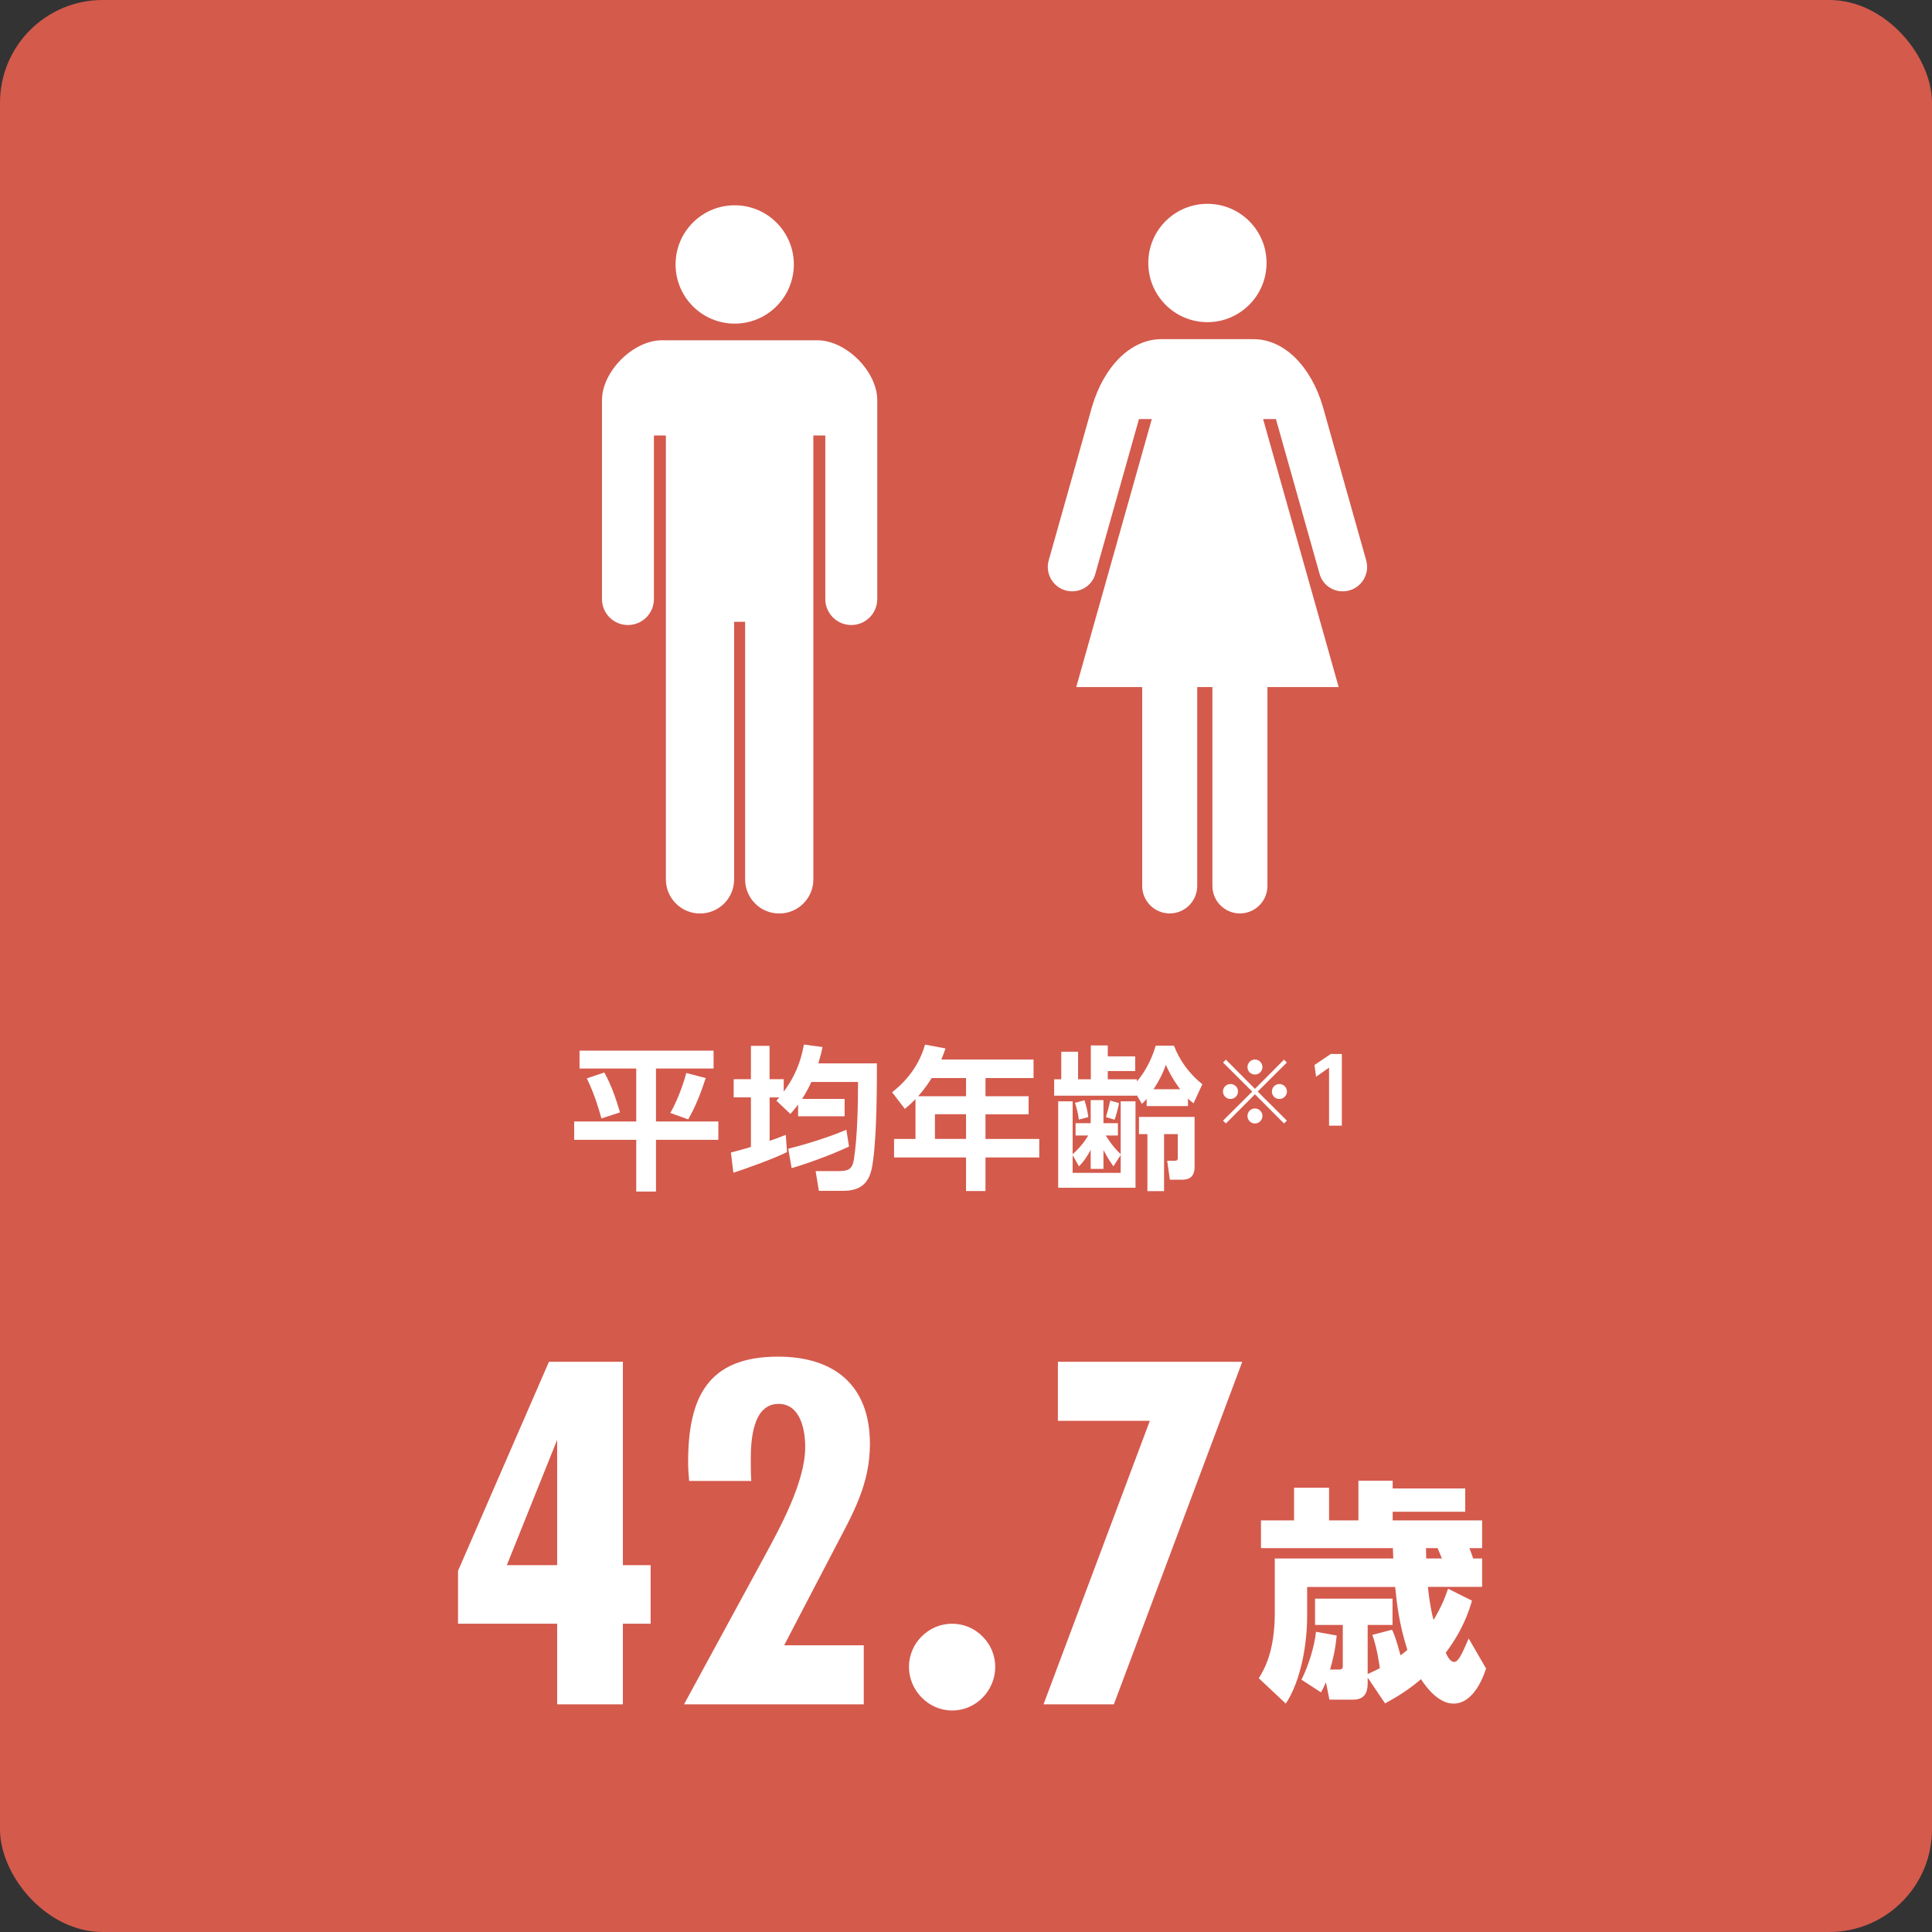 <?xml version="1.0" encoding="UTF-8"?><svg id="_イヤー_2" xmlns="http://www.w3.org/2000/svg" viewBox="0 0 263.33 263.33"><rect x="0" y="0" width="263.33" height="263.33" fill="#333333" stroke="none"/><defs><style>.cls-1{fill:#fff;}.cls-2{fill:#d45a4c;}</style></defs><g id="design"><g><rect class="cls-2" width="263.33" height="263.33" rx="14" ry="14"/><g><g><path class="cls-1" d="M78.99,143.2h18.27v2.44h-7.85v7.22h8.5v2.5h-8.5v7.05h-2.69v-7.05h-8.46v-2.5h8.46v-7.22h-7.73v-2.44Zm3.38,2.98c.94,1.68,1.62,3.67,2.14,5.44l-2.54,.82c-.25-.94-.92-3.3-1.99-5.46l2.39-.8Zm13.82,.76c-.71,2.16-1.41,3.93-2.39,5.63l-2.44-.88c1.26-2.14,2.1-5.08,2.18-5.44l2.65,.69Z"/><path class="cls-1" d="M108.78,150.55c-.42,.57-.65,.84-1.05,1.28l-1.91-1.81c.25-.27,.34-.36,.4-.44h-1.32v5.92c.76-.25,1.32-.48,2.2-.82l.17,2.35c-2.18,1.07-6.05,2.41-7.31,2.81l-.34-2.75c.9-.23,1.51-.4,2.73-.76v-6.76h-2.35v-2.48h2.35v-4.54h2.54v4.54h1.93v1.7c2.1-2.79,2.56-5.4,2.75-6.42l2.54,.34c-.13,.63-.21,1.01-.57,2.23h7.98c0,2.9,0,9.47-.52,13.25-.25,1.72-.59,4.12-4.03,4.12h-3.36l-.44-2.69h3.13c1.34,0,1.87-.27,2.08-1.57,.48-2.98,.57-7.5,.57-10.58h-6.36c-.23,.5-.61,1.28-1.26,2.31h5.79v2.37h-6.34v-1.6Zm6.93,5.73c-2.52,1.18-5.79,2.35-7.81,2.94l-.46-2.65c4.03-1.01,6.87-2.14,7.92-2.58l.36,2.29Z"/><path class="cls-1" d="M140.87,144.42v2.52h-6.55v2.48h5.88v2.46h-5.88v3.36h7.33v2.52h-7.33v4.58h-2.65v-4.58h-9.81v-2.52h2.92v-5.44c-.61,.63-.92,.9-1.45,1.34l-1.74-2.27c2.2-1.7,3.76-3.91,4.49-6.49l2.79,.52c-.19,.55-.29,.86-.57,1.51h12.56Zm-13.88,2.52c-.86,1.34-1.39,1.95-1.85,2.48h6.53v-2.48h-4.68Zm4.68,4.93h-4.24v3.36h4.24v-3.36Z"/><path class="cls-1" d="M160.02,142.55c.78,2.06,2.16,3.88,3.86,5.23l-1.2,2.6c-.38-.29-.5-.4-.76-.65v1.03h-5.63v-.99c-.19,.23-.29,.36-.65,.69l-.69-1.18v.06h-11.27v-2.23h.97v-3.76h2.29v3.76h1.74v-4.62h2.31v1.49h3.74v2h-3.74v1.13h3.97v.29c.76-.86,1.91-2.6,2.56-4.87h2.5Zm-13.42,12.22v-1.68h2.06v-3.15h1.74v3.15h1.97v1.68h-1.66c.94,1.47,1.55,2.08,2.04,2.54v-7.2h2.02v11.78h-10.54v-11.78h1.97v7.22c.42-.4,1.39-1.28,2.12-2.56h-1.72Zm2.06,1.95c-.69,1.28-1.15,1.79-1.6,2.25l-.86-1.53v2.42h6.55v-2.44l-.99,1.55c-.73-1.01-1.15-1.83-1.36-2.23v2.58h-1.74v-2.6Zm-1.62-4.12c-.06-.65-.27-1.49-.52-2.29l1.3-.34c.27,.92,.4,1.41,.52,2.29l-1.3,.34Zm3.7-.34c.21-.67,.42-1.47,.57-2.25l1.22,.34c-.17,.82-.38,1.62-.61,2.27l-1.18-.36Zm12.09,6.72c0,.99-.34,1.81-1.66,1.81h-1.72l-.36-2.58h.94c.27,0,.5,0,.5-.38v-3.25h-1.87v7.77h-2.27v-7.77h-1.15v-2.35h7.58v6.76Zm-1.97-10.52c-.15-.19-1.2-1.55-1.95-3.32-.27,.73-.67,1.78-1.68,3.32h3.63Z"/><path class="cls-1" d="M167.09,153.13l-.39-.39,3.98-3.96-3.98-3.96,.39-.39,3.96,3.98,3.96-3.98,.39,.39-3.98,3.96,3.98,3.96-.39,.39-3.96-3.98-3.96,3.98Zm1.65-4.36c0,.55-.45,1.02-1.02,1.02s-1.03-.45-1.03-1.02,.46-1.02,1.03-1.02,1.02,.46,1.02,1.02Zm3.33-3.33c0,.54-.44,1.02-1.02,1.02s-1.02-.46-1.02-1.02,.46-1.03,1.02-1.03,1.02,.46,1.02,1.03Zm0,6.66c0,.55-.44,1.03-1.02,1.03s-1.02-.46-1.02-1.03,.46-1.02,1.02-1.02,1.02,.46,1.02,1.02Zm3.34-3.33c0,.55-.45,1.02-1.03,1.02s-1.02-.45-1.02-1.02,.46-1.02,1.02-1.02,1.03,.46,1.03,1.02Z"/><path class="cls-1" d="M181.36,143.66h1.53v9.77h-1.74v-7.91l-1.77,1.24-.22-1.6,2.2-1.49Z"/></g><g><g><path class="cls-1" d="M164.57,43.91c-4.45,0-8.06-3.61-8.06-8.07s3.61-8.06,8.06-8.06c4.46,0,8.06,3.61,8.06,8.06s-3.61,8.07-8.06,8.07Z"/><path class="cls-1" d="M142.91,76.48l5.94-21.07c1.63-5.52,5.3-9.18,9.42-9.18h12.61c4.12,0,7.79,3.66,9.42,9.18l5.94,21.07c.44,1.77-.65,3.59-2.42,4.02-1.77,.44-3.55-.6-3.99-2.38l-5.92-21h-1.75l10.3,36.53h-9.71v27.1c0,2.07-1.68,3.75-3.75,3.75s-3.75-1.68-3.75-3.75v-27.1h-2.07v27.1c0,2.07-1.68,3.75-3.75,3.75-2.07,0-3.75-1.68-3.75-3.75v-27.1h-8.99l10.3-36.53h-1.75l-5.92,21c-.44,1.78-2.22,2.81-3.99,2.38-1.77-.44-2.86-2.25-2.42-4.02Z"/></g><g><path class="cls-1" d="M100.14,44.11c-4.45,0-8.06-3.61-8.06-8.07s3.61-8.06,8.06-8.06,8.06,3.61,8.06,8.06-3.61,8.07-8.06,8.07Z"/><path class="cls-1" d="M90.22,46.38h21.19c3.91,0,8.16,4.25,8.16,8.16v27.11c0,1.95-1.58,3.54-3.54,3.54-1.95,0-3.54-1.58-3.54-3.54v-22.29h-1.63v60.5c0,2.57-2.08,4.65-4.65,4.65-2.57,0-4.65-2.08-4.65-4.65v-35.11h-1.5v35.11c0,2.57-2.08,4.65-4.65,4.65s-4.65-2.08-4.65-4.65V59.36h-1.63v22.29c0,1.95-1.58,3.54-3.54,3.54s-3.54-1.58-3.54-3.54v-27.11c0-3.91,4.25-8.16,8.16-8.16Z"/></g></g></g><g><path class="cls-1" d="M84.9,221.31v10.99h-8.96v-10.99h-13.51v-7.21l12.39-28.49h10.08v27.72h3.78v7.98h-3.78Zm-8.96-25.06l-6.86,17.08h6.86v-17.08Z"/><path class="cls-1" d="M93.93,201.85c-.07-.84-.14-1.68-.14-2.52,0-8.75,2.59-14.42,12.25-14.42,7.7,0,12.53,3.92,12.53,11.9,0,5.6-2.38,9.59-4.9,14.42l-6.79,13.02h10.85v8.05h-24.5l10.85-19.95c2.24-4.13,5.67-10.36,5.67-15.12,0-2.31-.63-5.88-3.64-5.88-3.57,0-3.78,5.11-3.78,7.63,0,.98,0,1.89,.07,2.87h-8.47Z"/><path class="cls-1" d="M129.77,233.14c-3.22,0-5.88-2.73-5.88-5.95s2.66-5.88,5.88-5.88,5.88,2.66,5.88,5.88-2.59,5.95-5.88,5.95Z"/><path class="cls-1" d="M151.82,232.3h-9.59l14.49-38.64h-12.53v-8.05h25.13l-17.5,46.69Z"/><path class="cls-1" d="M202.55,227.43c-.29,.83-1.57,4.77-4.45,4.77-.54,0-2.34-.13-4.42-3.33-1.86,1.6-3.49,2.53-4.9,3.3l-2.37-3.52v.67c0,.7,0,2.34-1.95,2.34h-3.26l-.48-2.37c-.32,.74-.42,.93-.67,1.38l-2.66-1.73c.96-1.92,1.76-4.48,1.98-6.53l2.82,.51c-.22,2.18-.51,3.2-.9,4.64h1.15c.54,0,.58-.19,.58-.48v-5.6h-3.78v-3.58h10.56v3.58h-3.39v6.69c1.12-.51,1.18-.54,1.66-.8-.38-2.69-.8-3.9-1.02-4.54l2.69-.7c.29,.64,.54,1.25,1.15,3.49,.26-.19,.45-.32,.93-.74-1.15-3.68-1.41-6.14-1.66-8.58h-12v4.03c0,3.71-.83,8.74-2.91,11.87l-3.68-3.46c.67-1.09,2.18-3.52,2.18-8.86v-7.46h16.16c-.03-.38-.03-.64-.06-1.41h-17.98v-3.78h4.51v-4.45h4.77v4.45h4v-5.41h4.67v1.06h9.89v3.17h-9.89v1.18h12.19v3.78h-1.73c.35,.93,.38,1.02,.51,1.41h1.22v3.87h-7.39c.26,2.5,.58,3.81,.77,4.51,1.18-1.95,1.66-3.33,1.98-4.26l3.26,1.63c-.38,1.28-1.15,3.87-3.58,7.1,.32,.67,.67,1.25,1.15,1.25,.61,0,1.15-1.28,1.98-3.2l2.37,4.1Zm-8.19-16.42c0,.19,.03,1.18,.03,1.41h2.14l-.58-1.41h-1.6Z"/></g></g></g></svg>